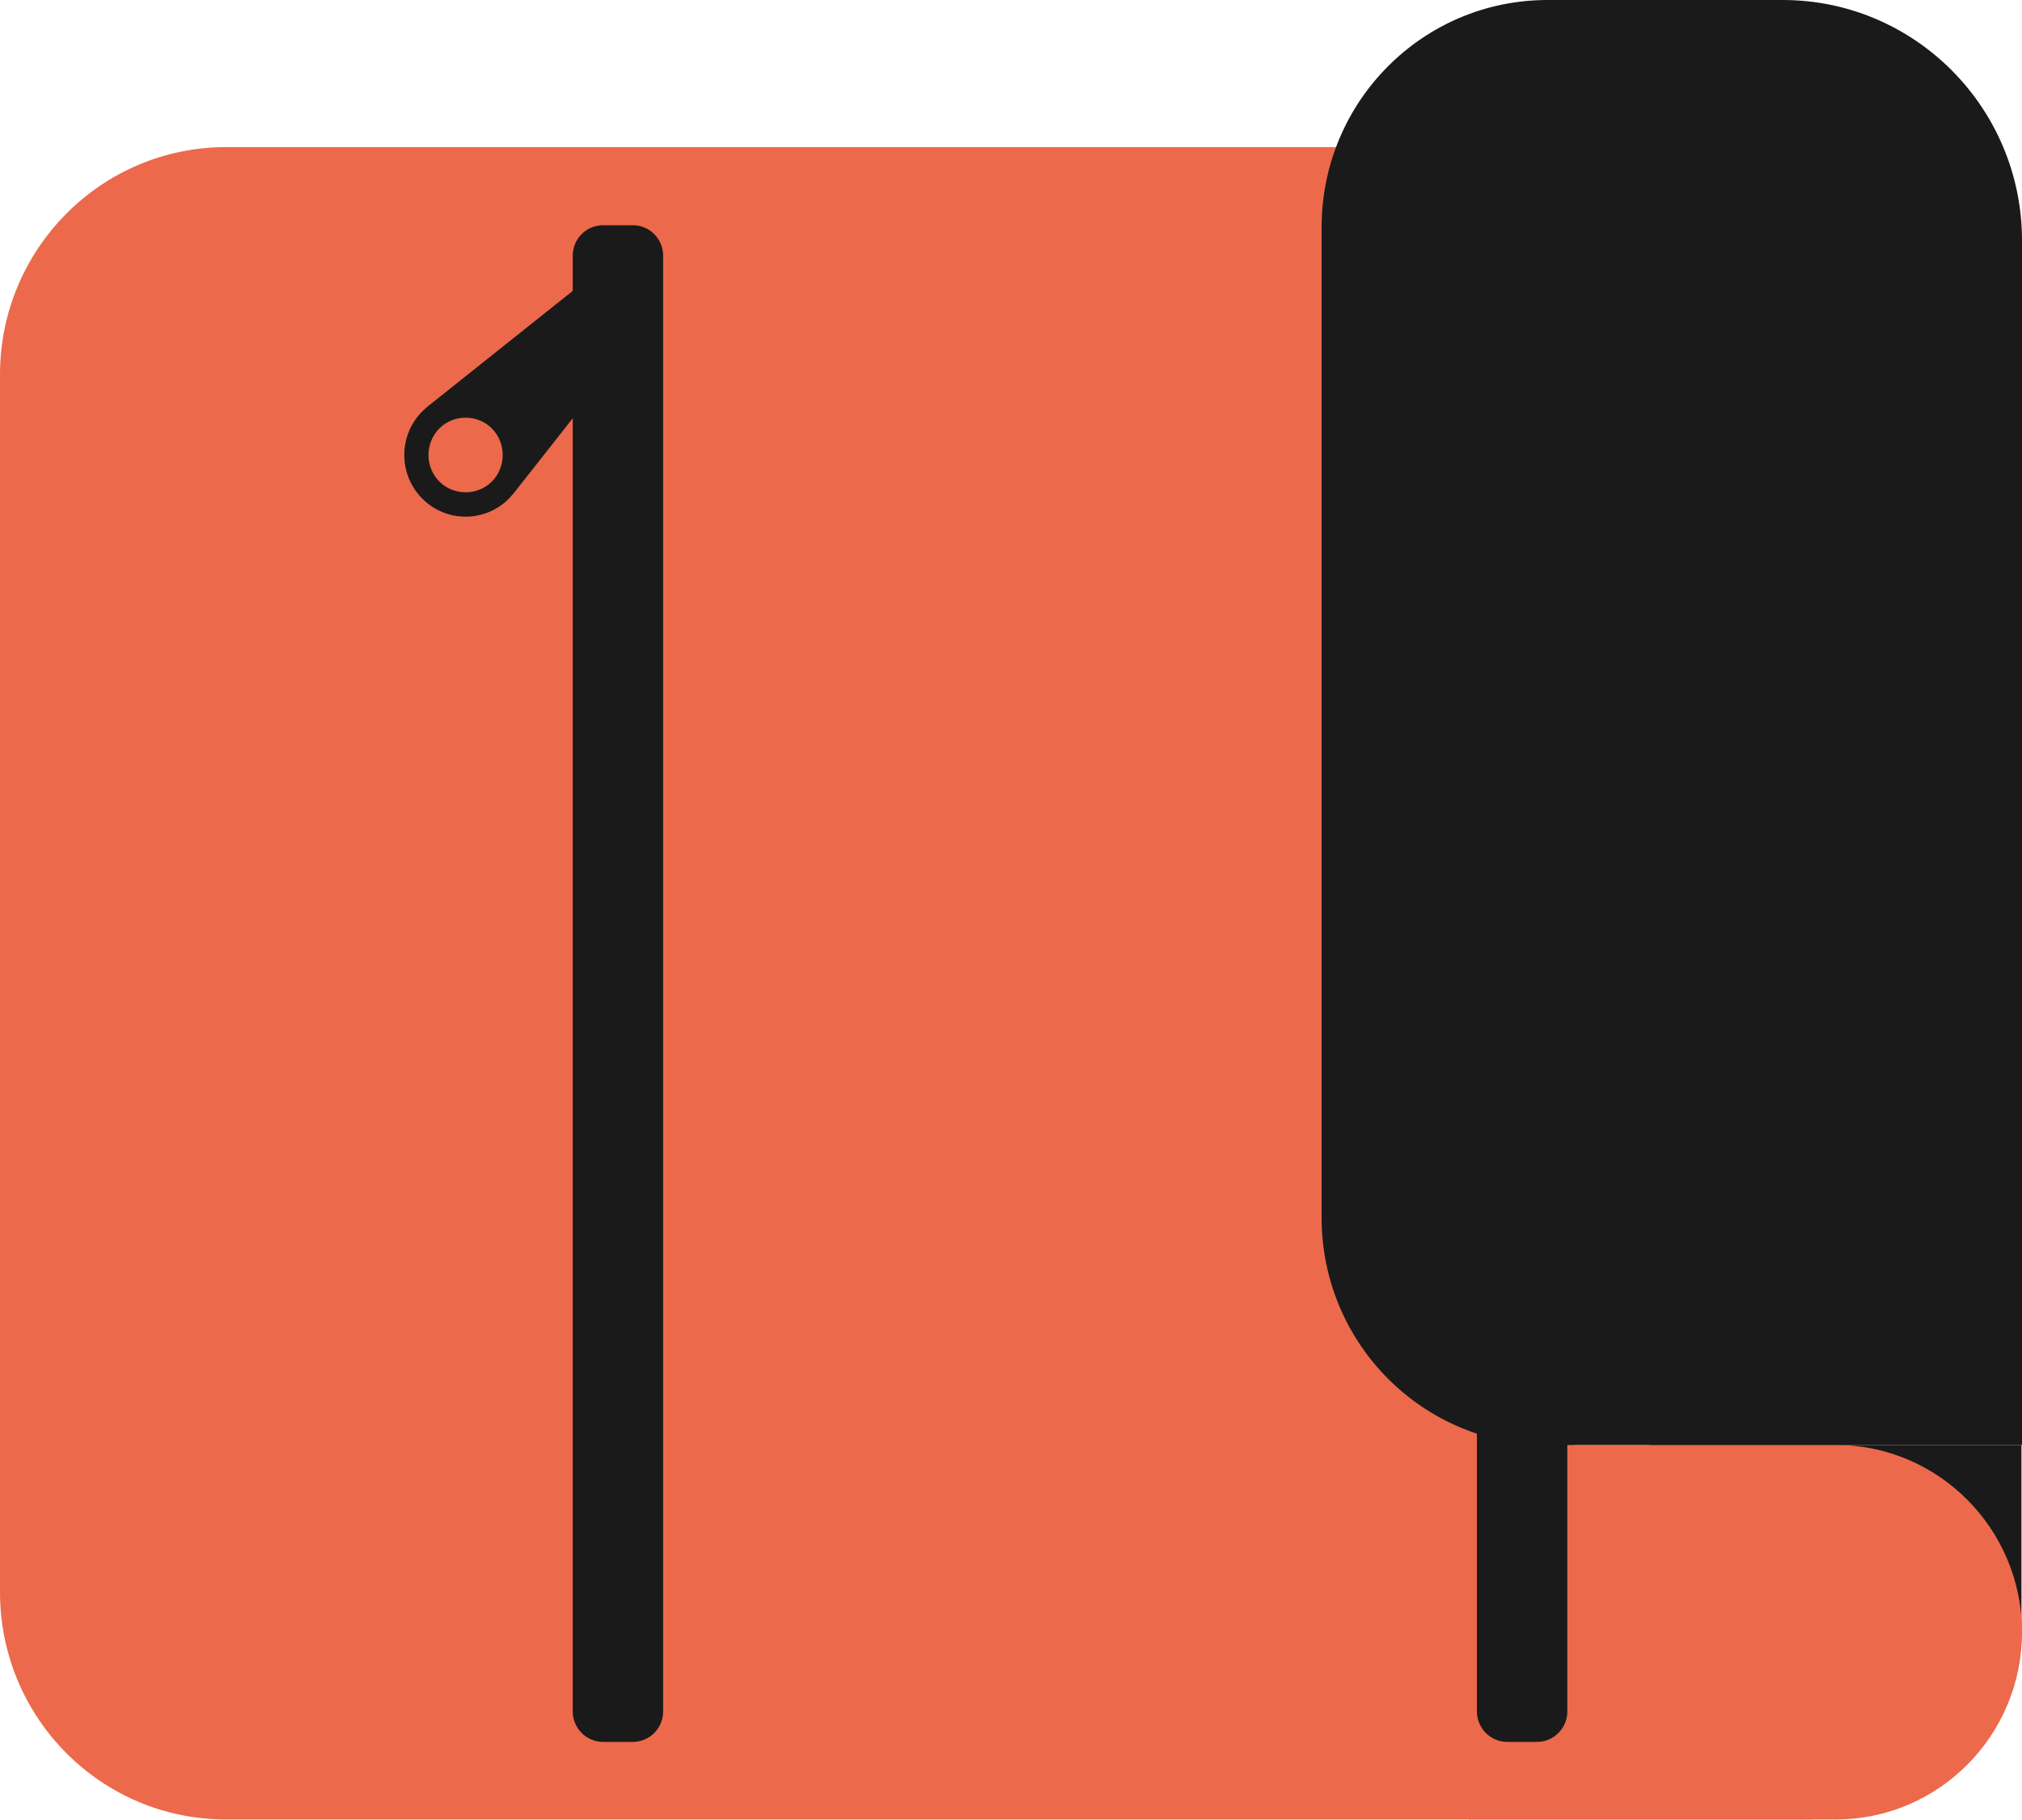 <svg width="80" height="72" viewBox="0 0 80 72" fill="none" xmlns="http://www.w3.org/2000/svg">
<path d="M69.9 71.979H71.394C72.825 71.979 74.256 71.577 75.371 70.688C77.18 69.291 78.064 67.196 77.854 64.974C77.538 61.778 74.613 59.26 71.205 59.26H68.743C62.641 59.26 57.696 54.286 57.696 48.148V5.82H8.943C3.998 5.82 0 9.863 0 14.815V62.984C0 67.958 3.998 71.979 8.943 71.979H69.9Z" fill="#ED694B"/>
<path d="M79.979 57.164H65.25V64.572H79.979V57.164Z" fill="#1A1A1A"/>
<path d="M58.117 57.164H72.636C76.697 57.164 80 60.487 80 64.572C80 68.656 76.697 71.979 72.636 71.979H58.117V57.164Z" fill="#ED694B"/>
<path d="M25.038 8.91H23.86C23.197 8.91 22.66 9.45 22.66 10.117V67.704C22.66 68.37 23.197 68.91 23.86 68.91H25.038C25.7 68.91 26.237 68.37 26.237 67.704V10.117C26.237 9.45 25.7 8.91 25.038 8.91Z" fill="#1A1A1A"/>
<path d="M60.811 8.91H59.633C58.971 8.91 58.434 9.45 58.434 10.117V67.704C58.434 68.37 58.971 68.91 59.633 68.91H60.811C61.474 68.91 62.011 68.37 62.011 67.704V10.117C62.011 9.45 61.474 8.91 60.811 8.91Z" fill="#1A1A1A"/>
<path d="M23.292 11.005L16.917 16.084C16.917 16.084 16.769 16.212 16.706 16.275C15.759 17.227 15.759 18.772 16.706 19.725C17.653 20.677 19.189 20.677 20.136 19.725C20.199 19.661 20.262 19.576 20.325 19.513L25.375 13.1C25.838 12.508 25.796 11.661 25.27 11.132C24.744 10.603 23.881 10.561 23.313 11.026L23.292 11.005ZM19.463 19.047C18.895 19.619 17.948 19.619 17.38 19.047C16.811 18.476 16.811 17.524 17.38 16.952C17.948 16.381 18.895 16.381 19.463 16.952C20.031 17.524 20.031 18.476 19.463 19.047Z" fill="#1A1A1A"/>
<path d="M64.83 57.164H80.001V9.524C80.001 4.254 75.75 0 70.532 0H61.232C56.287 0 52.289 4.021 52.289 8.995V48.169C52.289 53.143 56.287 57.164 61.232 57.164H64.83Z" fill="#1A1A1A"/>
</svg>
